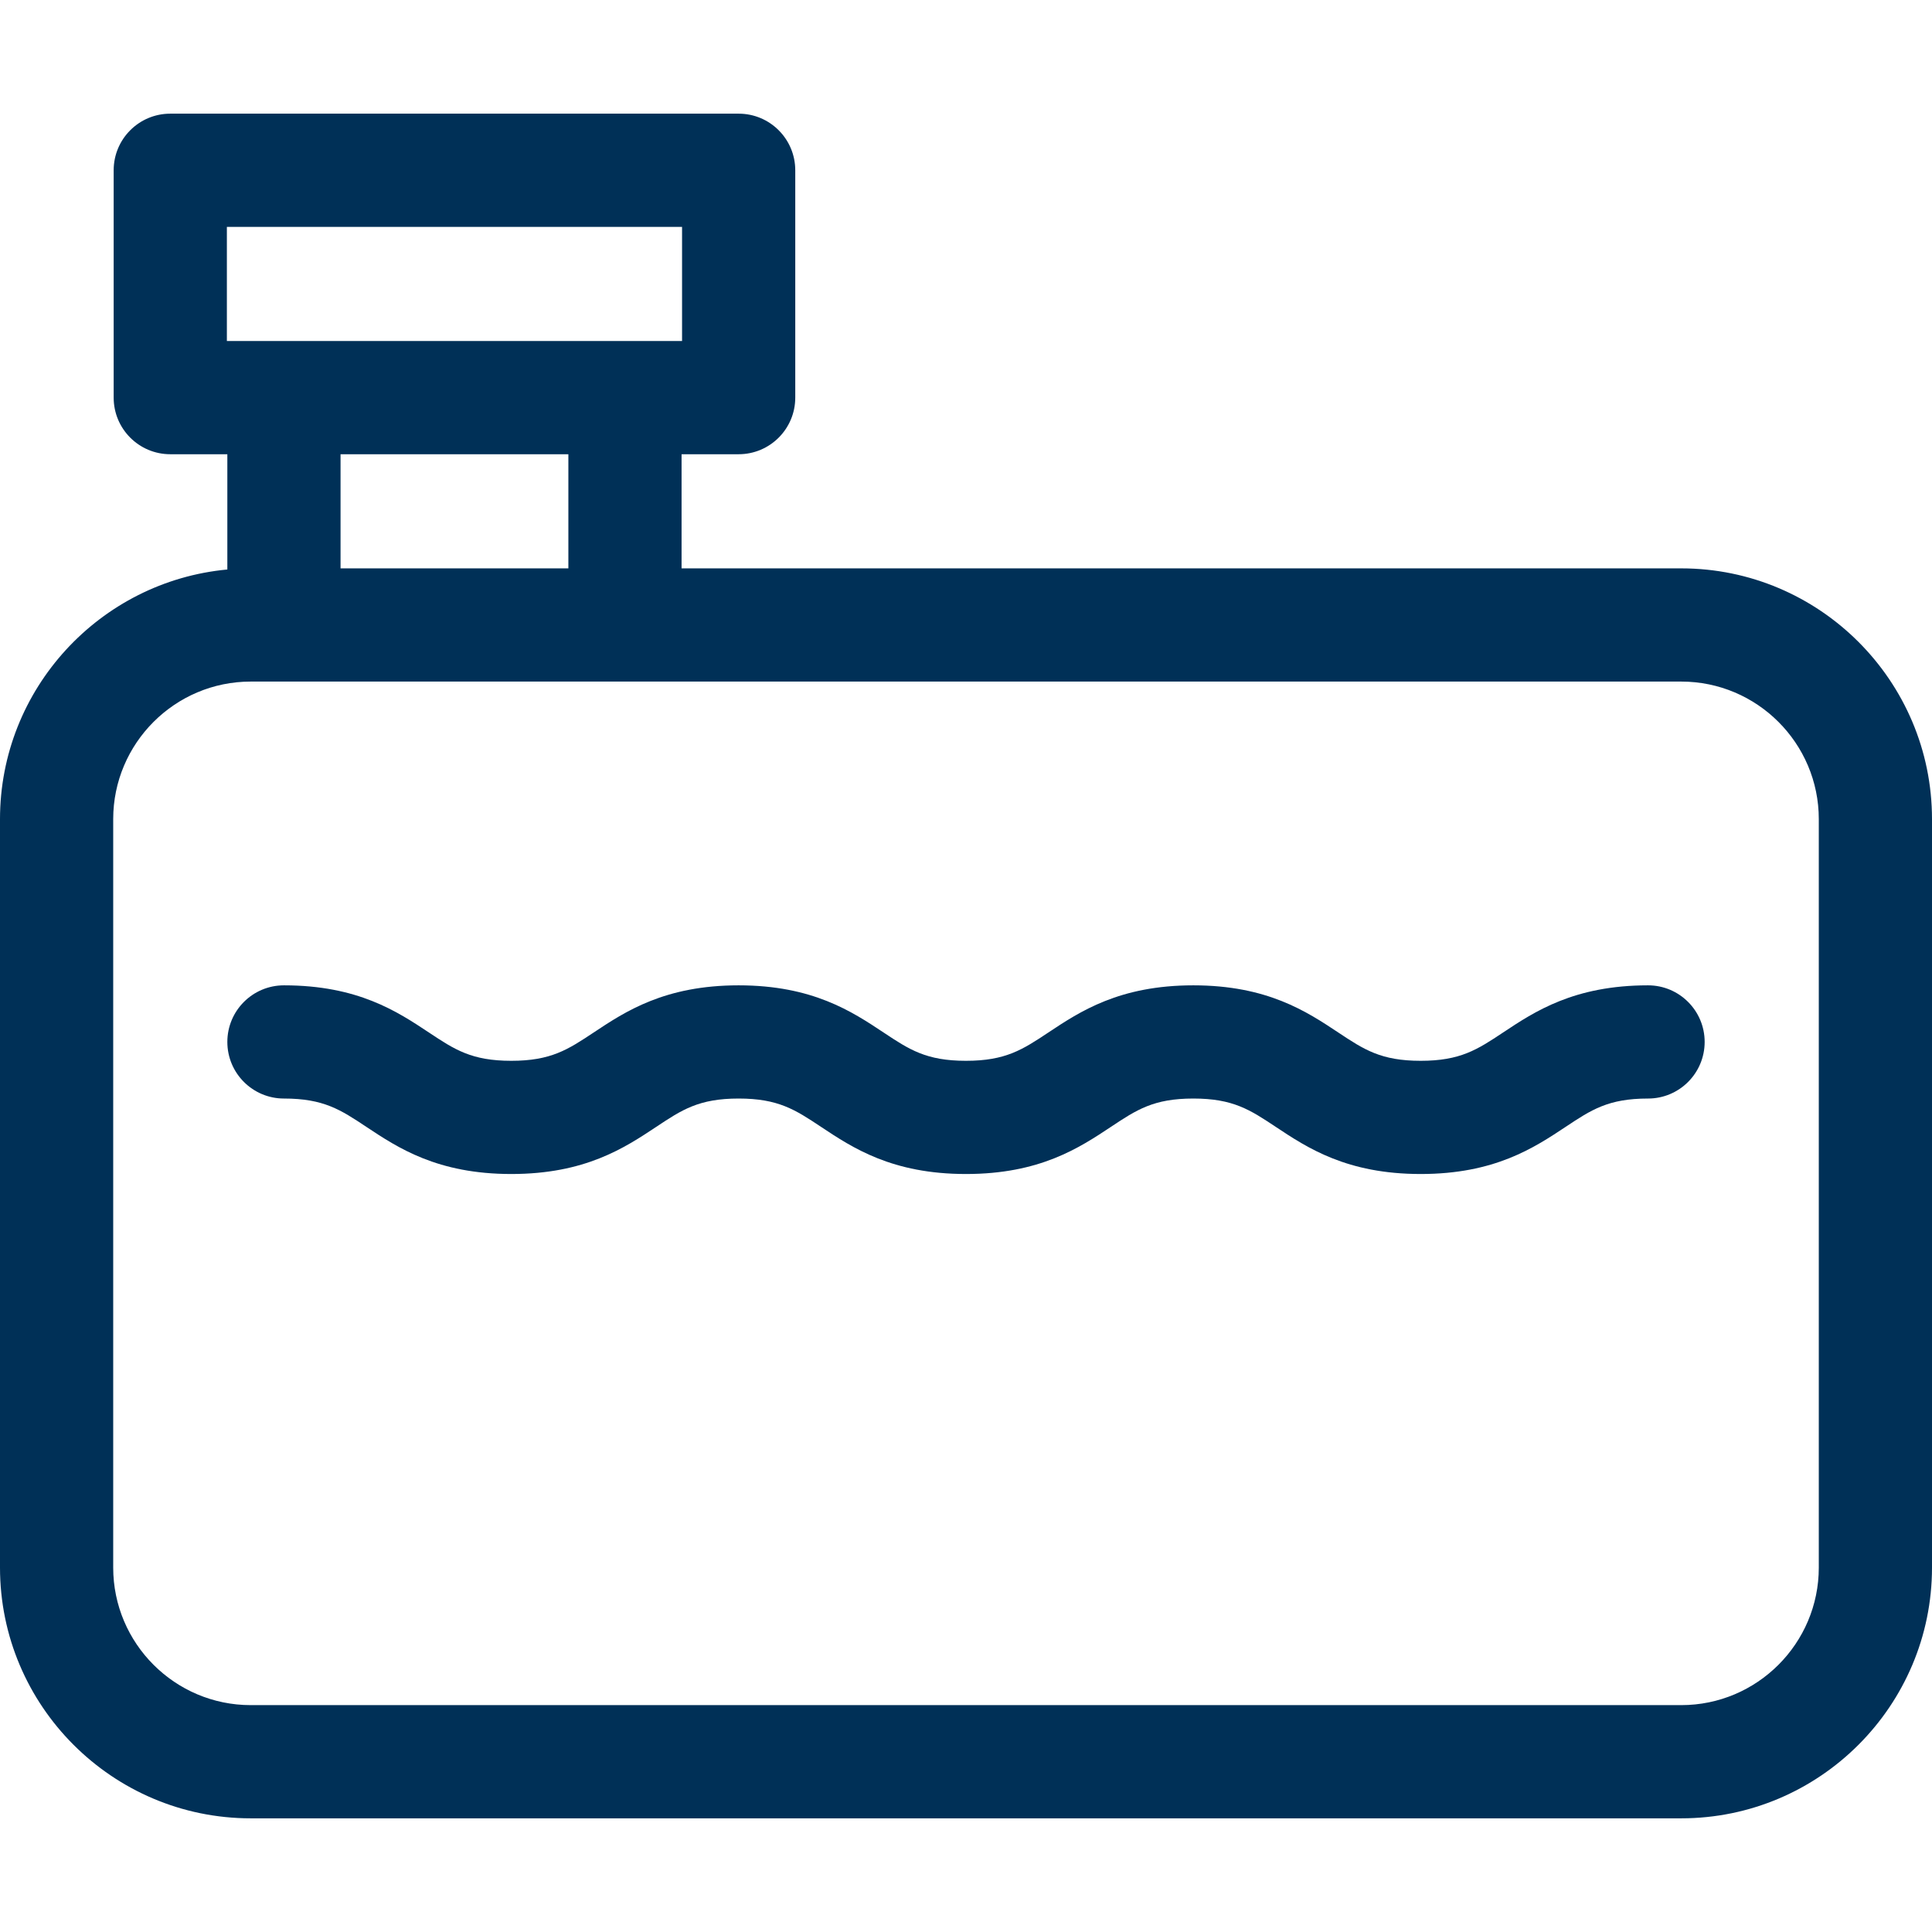 <?xml version="1.0" encoding="UTF-8"?> <svg xmlns="http://www.w3.org/2000/svg" width="128" height="128" viewBox="0 0 128 128" fill="none"><path d="M111.387 37.656H45.156V30.094H48.938C51.008 30.094 52.688 28.415 52.688 26.344V11.281C52.688 9.21 51.008 7.531 48.938 7.531H11.281C9.21 7.531 7.531 9.21 7.531 11.281V26.344C7.531 28.415 9.21 30.094 11.281 30.094H15.062V37.731C6.627 38.516 0 45.632 0 54.27V103.855C0 113.016 7.453 120.469 16.613 120.469H111.387C120.548 120.469 128 113.016 128 103.855V54.27C128 45.109 120.547 37.656 111.387 37.656ZM15.031 15.031H45.188V22.594H15.031V15.031ZM37.656 30.094V37.656H22.562V30.094H37.656ZM120.5 103.855C120.5 108.881 116.412 112.969 111.387 112.969H16.613C11.588 112.969 7.5 108.881 7.5 103.855V54.27C7.5 49.245 11.588 45.156 16.613 45.156H111.387C116.412 45.156 120.5 49.245 120.5 54.27V103.855Z" fill="#003057"></path><path d="M109.188 65.281C104.29 65.281 101.679 67.014 99.582 68.407C97.882 69.535 96.758 70.281 94.124 70.281C91.49 70.281 90.367 69.536 88.666 68.407C86.569 67.014 83.958 65.281 79.061 65.281C74.163 65.281 71.553 67.014 69.455 68.407C67.755 69.535 66.632 70.281 63.998 70.281C61.364 70.281 60.241 69.536 58.541 68.407C56.444 67.014 53.833 65.281 48.936 65.281C44.039 65.281 41.429 67.014 39.331 68.407C37.631 69.535 36.508 70.281 33.874 70.281C31.241 70.281 30.117 69.536 28.418 68.407C26.32 67.014 23.709 65.281 18.812 65.281C16.741 65.281 15.062 66.96 15.062 69.031C15.062 71.102 16.741 72.781 18.812 72.781C21.447 72.781 22.57 73.527 24.269 74.656C26.367 76.048 28.977 77.781 33.874 77.781C38.772 77.781 41.382 76.048 43.48 74.656C45.179 73.527 46.302 72.781 48.936 72.781C51.57 72.781 52.693 73.527 54.393 74.656C56.49 76.048 59.101 77.781 63.998 77.781C68.895 77.781 71.506 76.048 73.604 74.656C75.304 73.527 76.427 72.781 79.061 72.781C81.695 72.781 82.818 73.527 84.519 74.656C86.616 76.048 89.227 77.781 94.124 77.781C99.022 77.781 101.632 76.048 103.73 74.656C105.43 73.527 106.553 72.781 109.188 72.781C111.258 72.781 112.938 71.102 112.938 69.031C112.938 66.96 111.258 65.281 109.188 65.281Z" fill="#003057"></path></svg> 